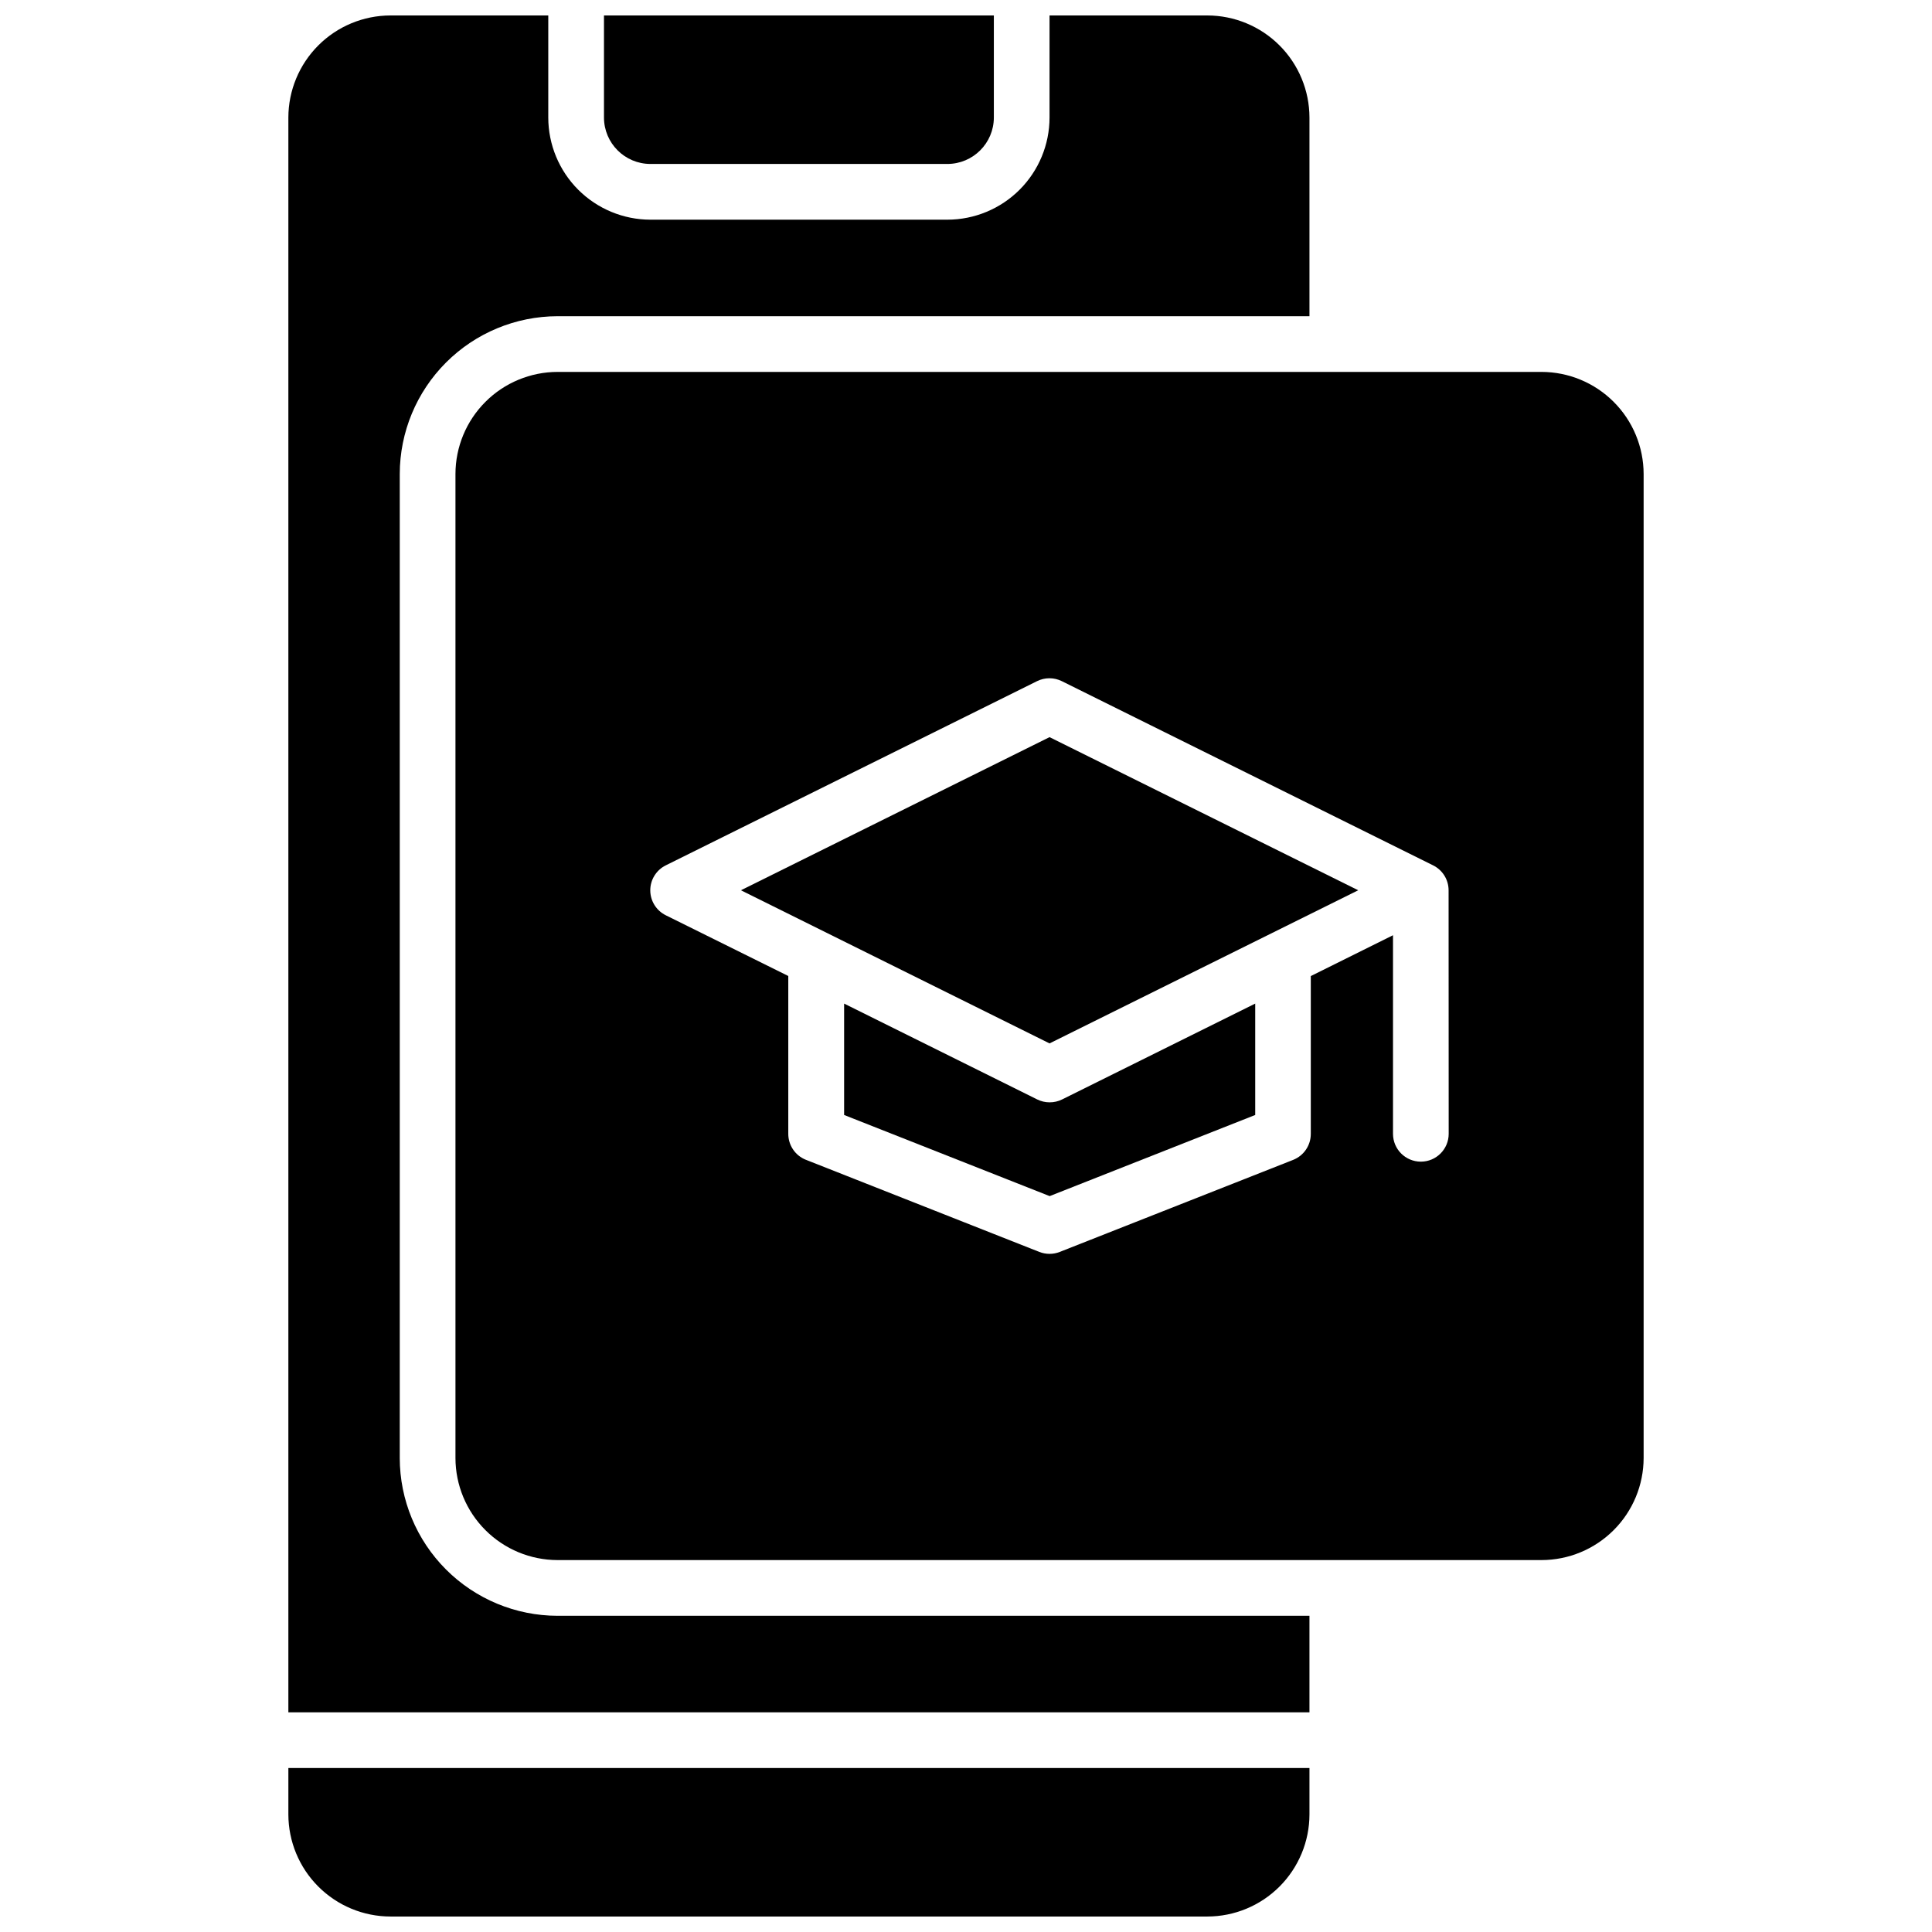 <?xml version="1.0" encoding="UTF-8"?>
<!-- Uploaded to: ICON Repo, www.iconrepo.com, Generator: ICON Repo Mixer Tools -->
<svg width="800px" height="800px" version="1.1" viewBox="144 144 512 512" xmlns="http://www.w3.org/2000/svg">
 <defs>
  <clipPath id="c">
   <path d="m304 148.09h104v39.906h-104z"/>
  </clipPath>
  <clipPath id="b">
   <path d="m220 148.09h272v449.91h-272z"/>
  </clipPath>
  <clipPath id="a">
   <path d="m220 612h272v39.902h-272z"/>
  </clipPath>
 </defs>
 <g clip-path="url(#c)">
  <path d="m316.36 187.45h78.719c6.789-0.012 12.289-5.512 12.301-12.301v-27.059h-103.32v27.059c0.012 6.789 5.512 12.289 12.301 12.301z"/>
 </g>
 <g clip-path="url(#b)">
  <path d="m249.94 530.38v-260.76c0.012-11.086 4.422-21.715 12.266-29.555 7.84-7.84 18.469-12.25 29.555-12.266h199.26v-52.645c-0.012-7.172-2.867-14.051-7.938-19.121-5.074-5.074-11.949-7.926-19.125-7.938h-41.82v27.059c-0.008 7.176-2.863 14.051-7.934 19.125-5.074 5.07-11.949 7.926-19.125 7.938h-78.719c-7.176-0.012-14.051-2.867-19.125-7.938-5.07-5.074-7.926-11.949-7.938-19.125v-27.059h-41.82c-7.172 0.012-14.051 2.863-19.121 7.938-5.074 5.07-7.926 11.949-7.938 19.121v422.63h270.6v-25.582h-199.26c-11.086-0.012-21.715-4.422-29.555-12.262-7.844-7.84-12.254-18.473-12.266-29.559z"/>
 </g>
 <g clip-path="url(#a)">
  <path d="m220.42 624.84c0.012 7.172 2.863 14.051 7.938 19.121 5.07 5.074 11.949 7.93 19.121 7.938h216.48c7.176-0.008 14.051-2.863 19.125-7.938 5.07-5.07 7.926-11.949 7.938-19.121v-12.301h-270.6z"/>
 </g>
 <path d="m422.14 436.13c-1.137 0-2.258-0.266-3.273-0.77l-51.168-25.398v29.52l54.473 21.5 54.473-21.5v-29.52l-51.168 25.398c-1.035 0.516-2.176 0.777-3.336 0.77z"/>
 <path d="m340.35 379.93 81.789 40.582 81.801-40.582-81.801-40.578z"/>
 <path d="m552.52 242.56h-260.76c-7.172 0.012-14.051 2.863-19.121 7.938-5.074 5.07-7.93 11.949-7.938 19.121v260.76c0.008 7.172 2.863 14.051 7.938 19.121 5.07 5.074 11.949 7.93 19.121 7.938h260.76c7.172-0.008 14.051-2.863 19.121-7.938 5.074-5.07 7.93-11.949 7.938-19.121v-260.76c-0.008-7.172-2.863-14.051-7.938-19.121-5.07-5.074-11.949-7.926-19.121-7.938zm-24.602 201.91c0 4.078-3.305 7.379-7.379 7.379-4.074 0-7.379-3.301-7.379-7.379v-52.625l-21.785 10.824v41.82h-0.004c0.012 3.039-1.844 5.773-4.672 6.891l-61.855 24.391c-1.738 0.684-3.672 0.684-5.41 0l-61.855-24.414v0.004c-2.828-1.117-4.684-3.852-4.676-6.891v-41.82l-32.473-16.098h0.004c-2.516-1.246-4.106-3.809-4.106-6.613 0-2.805 1.59-5.367 4.106-6.613l98.398-48.816c2.066-1.02 4.488-1.02 6.555 0l98.398 48.816c2.516 1.246 4.106 3.809 4.106 6.613z"/>
</svg>